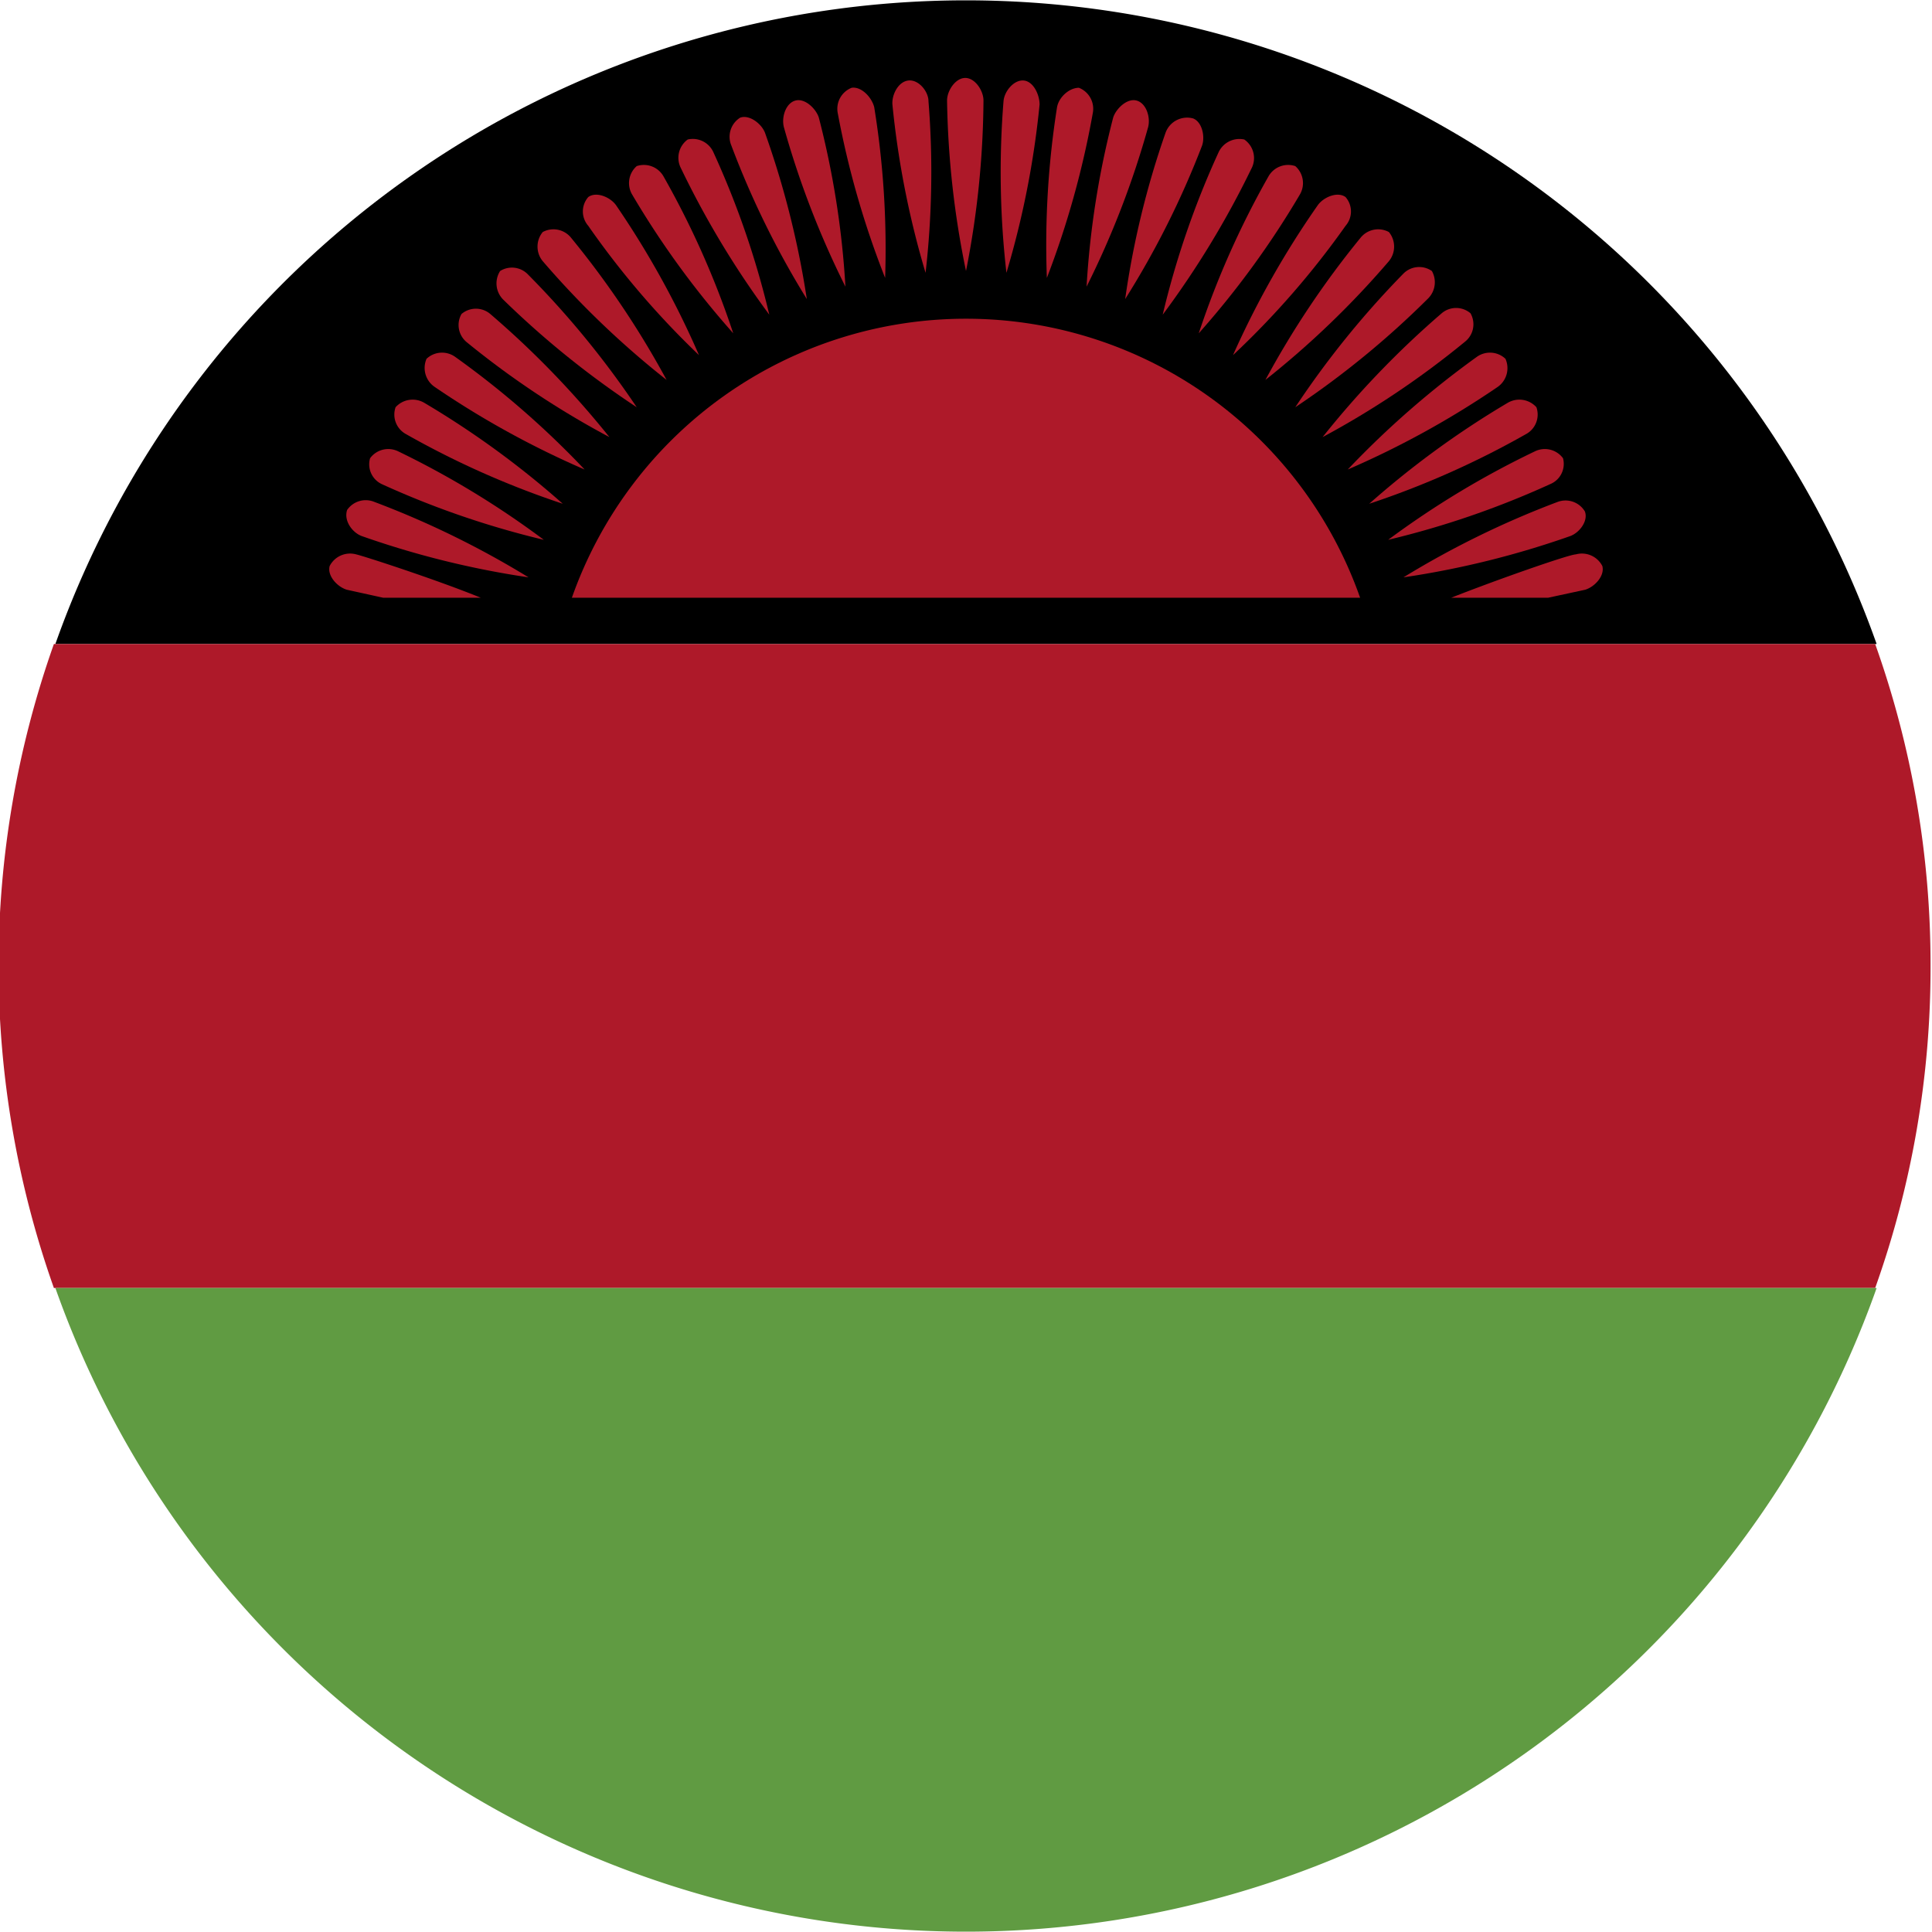 <svg xmlns="http://www.w3.org/2000/svg" viewBox="0 0 5.304 5.304"><defs><style>.a{fill:#ae1929;}.b{fill:#609b42;}</style></defs><path d="M5.152,1.768h-5a2.652,2.652,0,0,1,5,0Z"/><path class="a" d="M5.3,2.652a2.614,2.614,0,0,1-.152.884h-5a2.647,2.647,0,0,1,0-1.768h5A2.619,2.619,0,0,1,5.3,2.652Z"/><path class="b" d="M5.152,3.536a2.652,2.652,0,0,1-5,0Z"/><path class="a" d="M2.652.875a1.147,1.147,0,0,0-1.082.766H3.734A1.147,1.147,0,0,0,2.652.875Z"/><path class="a" d="M2.652.744A2.478,2.478,0,0,0,2.7.276c0-.027-.023-.062-.05-.062S2.6.249,2.6.276A2.478,2.478,0,0,0,2.652.744Z"/><path class="a" d="M2.541.749A2.434,2.434,0,0,0,2.549.278c0-.027-.027-.06-.055-.057S2.448.26,2.45.287A2.455,2.455,0,0,0,2.541.749Z"/><path class="a" d="M2.43.763A2.428,2.428,0,0,0,2.4.294C2.393.267,2.365.237,2.338.241A.062.062,0,0,0,2.3.311,2.461,2.461,0,0,0,2.43.763Z"/><path class="a" d="M2.321.787A2.4,2.4,0,0,0,2.248.323C2.241.3,2.211.269,2.184.276s-.039.046-.032.073A2.454,2.454,0,0,0,2.321.787Z"/><path class="a" d="M2.215.821A2.473,2.473,0,0,0,2.1.364c-.01-.025-.043-.05-.068-.041A.062.062,0,0,0,2.008.4,2.414,2.414,0,0,0,2.215.821Z"/><path class="a" d="M2.112.864A2.4,2.4,0,0,0,1.959.419.062.062,0,0,0,1.888.383a.062.062,0,0,0-.019.078A2.486,2.486,0,0,0,2.112.864Z"/><path class="a" d="M2.013.915a2.408,2.408,0,0,0-.191-.43A.062.062,0,0,0,1.748.456a.062.062,0,0,0-.012.079A2.421,2.421,0,0,0,2.013.915Z"/><path class="a" d="M1.919.975A2.477,2.477,0,0,0,1.691.563C1.675.541,1.637.525,1.615.541a.06.06,0,0,0,0,.079A2.336,2.336,0,0,0,1.919.975Z"/><path class="a" d="M1.83,1.043a2.465,2.465,0,0,0-.262-.39A.062.062,0,0,0,1.49.637a.063.063,0,0,0,0,.08A2.444,2.444,0,0,0,1.83,1.043Z"/><path class="a" d="M1.748,1.118a2.489,2.489,0,0,0-.3-.366A.061.061,0,0,0,1.373.744a.063.063,0,0,0,.009.079A2.479,2.479,0,0,0,1.748,1.118Z"/><path class="a" d="M1.673,1.2A2.514,2.514,0,0,0,1.346.862a.061.061,0,0,0-.079,0,.061.061,0,0,0,.015.078A2.414,2.414,0,0,0,1.673,1.2Z"/><path class="a" d="M1.193,1.062a2.468,2.468,0,0,0,.412.227A2.452,2.452,0,0,0,1.25.98a.062.062,0,0,0-.079.005A.063.063,0,0,0,1.193,1.062Z"/><path class="a" d="M1.115,1.192a2.408,2.408,0,0,0,.43.191,2.469,2.469,0,0,0-.38-.277.063.063,0,0,0-.079.012A.061.061,0,0,0,1.115,1.192Z"/><path class="a" d="M1.048,1.329a2.427,2.427,0,0,0,.445.153,2.443,2.443,0,0,0-.4-.243.062.062,0,0,0-.077.019A.06.06,0,0,0,1.048,1.329Z"/><path class="a" d="M.994,1.472a2.453,2.453,0,0,0,.457.113,2.486,2.486,0,0,0-.423-.207A.062.062,0,0,0,.953,1.4C.943,1.43.968,1.463.994,1.472Z"/><path class="a" d="M.905,1.554c-.007.027.021.057.047.065l.1.022H1.32C1.2,1.592,1,1.527.978,1.522A.063.063,0,0,0,.905,1.554Z"/><path class="a" d="M4.352,1.619c.026-.008.054-.038.047-.065a.063.063,0,0,0-.073-.032c-.018,0-.218.07-.342.119H4.25Z"/><path class="a" d="M3.853,1.585a2.453,2.453,0,0,0,.457-.113c.026-.009.051-.042.041-.068a.062.062,0,0,0-.075-.026A2.486,2.486,0,0,0,3.853,1.585Z"/><path class="a" d="M3.811,1.482a2.427,2.427,0,0,0,.445-.153.06.06,0,0,0,.035-.071.062.062,0,0,0-.077-.019A2.443,2.443,0,0,0,3.811,1.482Z"/><path class="a" d="M3.759,1.383a2.408,2.408,0,0,0,.43-.191.061.061,0,0,0,.029-.074.063.063,0,0,0-.079-.012A2.469,2.469,0,0,0,3.759,1.383Z"/><path class="a" d="M3.7,1.289a2.468,2.468,0,0,0,.412-.227A.063.063,0,0,0,4.133.985.062.062,0,0,0,4.054.98,2.507,2.507,0,0,0,3.7,1.289Z"/><path class="a" d="M3.631,1.2A2.414,2.414,0,0,0,4.022.938.061.061,0,0,0,4.037.86a.061.061,0,0,0-.079,0A2.514,2.514,0,0,0,3.631,1.2Z"/><path class="a" d="M3.556,1.118a2.428,2.428,0,0,0,.366-.3A.063.063,0,0,0,3.931.744a.061.061,0,0,0-.079.008A2.489,2.489,0,0,0,3.556,1.118Z"/><path class="a" d="M3.474,1.043A2.444,2.444,0,0,0,3.813.717a.063.063,0,0,0,0-.08.062.062,0,0,0-.078.016A2.465,2.465,0,0,0,3.474,1.043Z"/><path class="a" d="M3.385.975A2.336,2.336,0,0,0,3.694.62a.06.06,0,0,0,0-.079c-.022-.016-.06,0-.076.022A2.477,2.477,0,0,0,3.385.975Z"/><path class="a" d="M3.291.915a2.421,2.421,0,0,0,.277-.38A.062.062,0,0,0,3.556.456a.062.062,0,0,0-.074.029A2.408,2.408,0,0,0,3.291.915Z"/><path class="a" d="M3.192.864a2.486,2.486,0,0,0,.243-.4A.062.062,0,0,0,3.416.383a.063.063,0,0,0-.071.036A2.4,2.4,0,0,0,3.192.864Z"/><path class="a" d="M3.089.821A2.414,2.414,0,0,0,3.3.4c.009-.025,0-.066-.025-.075A.063.063,0,0,0,3.2.364,2.4,2.4,0,0,0,3.089.821Z"/><path class="a" d="M2.983.787A2.454,2.454,0,0,0,3.152.349C3.159.322,3.147.283,3.12.276S3.063.3,3.056.323A2.4,2.4,0,0,0,2.983.787Z"/><path class="a" d="M2.874.763A2.461,2.461,0,0,0,3,.311a.062.062,0,0,0-.038-.07c-.027,0-.055.026-.06.053A2.428,2.428,0,0,0,2.874.763Z"/><path class="a" d="M2.763.749A2.455,2.455,0,0,0,2.854.287c0-.027-.017-.064-.044-.066s-.053.03-.055.057A2.434,2.434,0,0,0,2.763.749Z"/></svg>